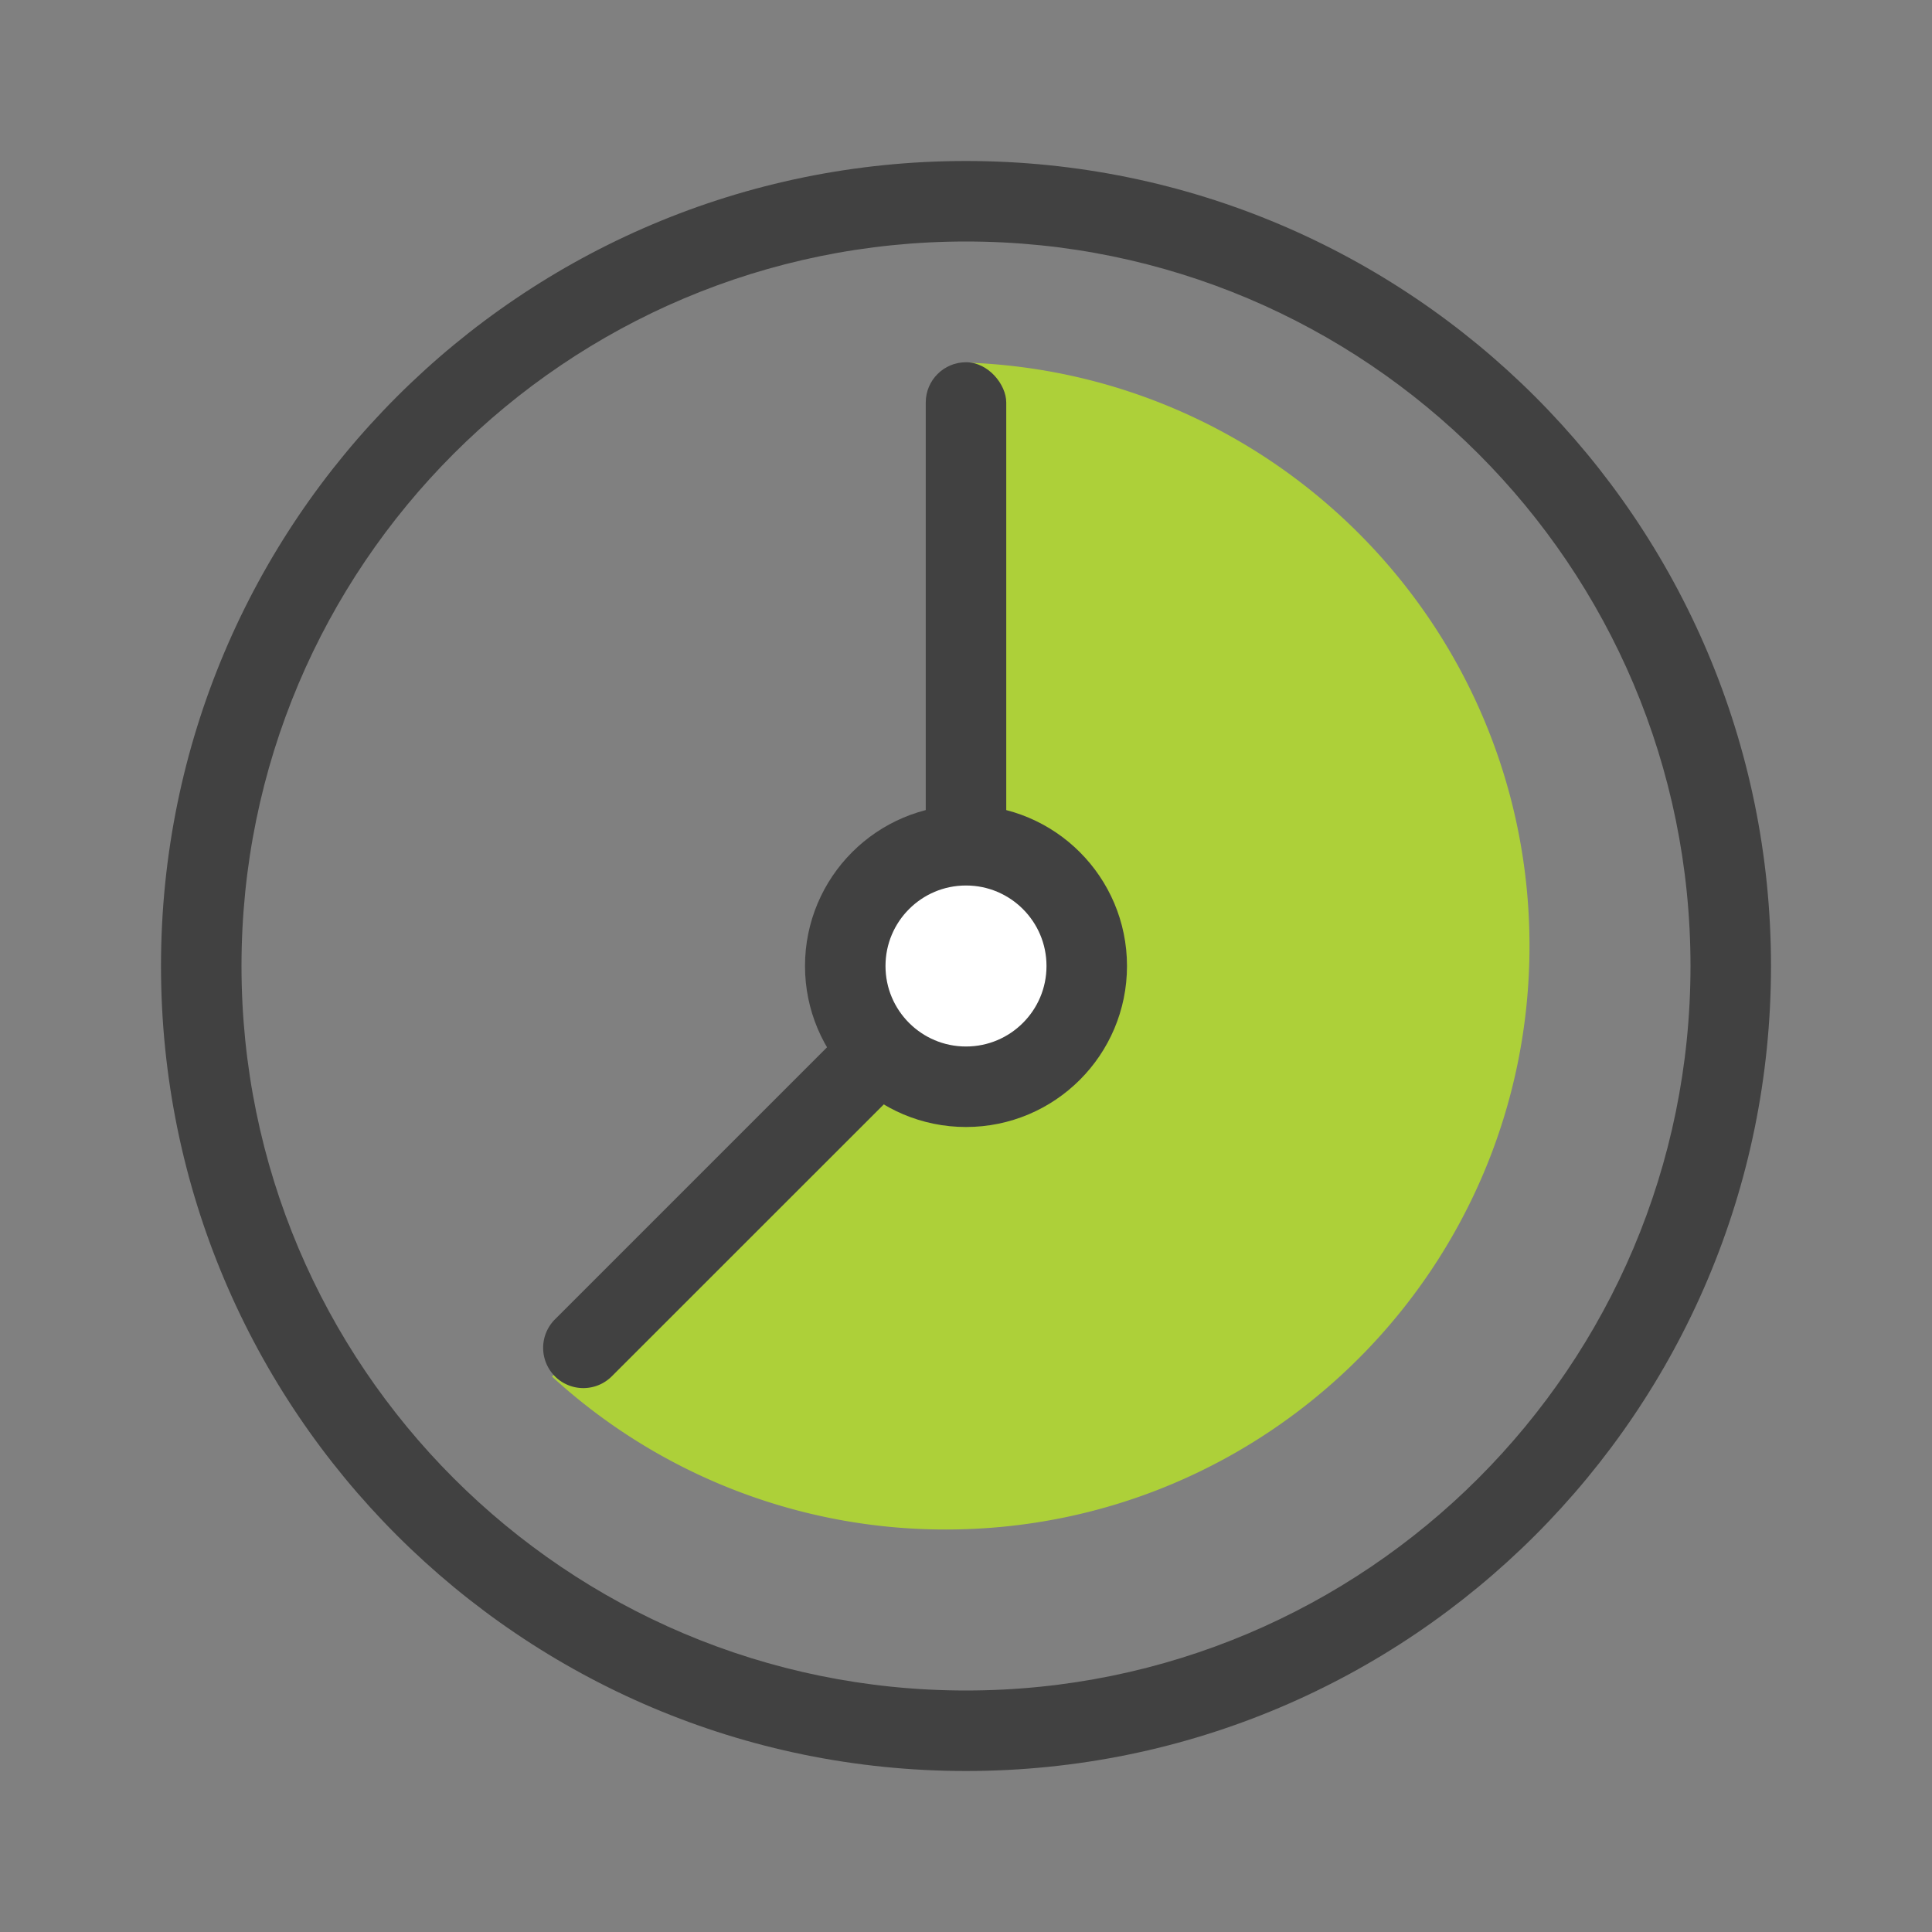 <svg xmlns="http://www.w3.org/2000/svg" width="48" height="48"><rect width="100%" height="100%" fill="#808080" stroke="none"/><g fill="none"><path d="M0 0h48v48H0z"/><path fill="#414141" d="M24 44C12.954 44 4 35.046 4 24S12.954 4 24 4s20 8.954 20 20-8.954 20-20 20zm0-2c9.941 0 18-8.059 18-18S33.941 6 24 6 6 14.059 6 24s8.059 18 18 18z"/><path fill="#ADD039" d="M13.714 34.2L24 24V9.008c7.777.264 14 6.651 14 14.492C38 31.508 31.508 38 23.5 38a14.45 14.45 0 01-9.786-3.8z"/><rect width="2" height="15" x="23" y="9" fill="#414141" rx="1"/><path fill="#414141" d="M13.787 34.194a1 1 0 010-1.414l8.357-8.357a1 1 0 111.414 1.415L15.2 34.194a1 1 0 01-1.414 0z"/><circle cx="24" cy="24" r="3" fill="#FFF" stroke="#414141" stroke-width="2"/></g></svg>